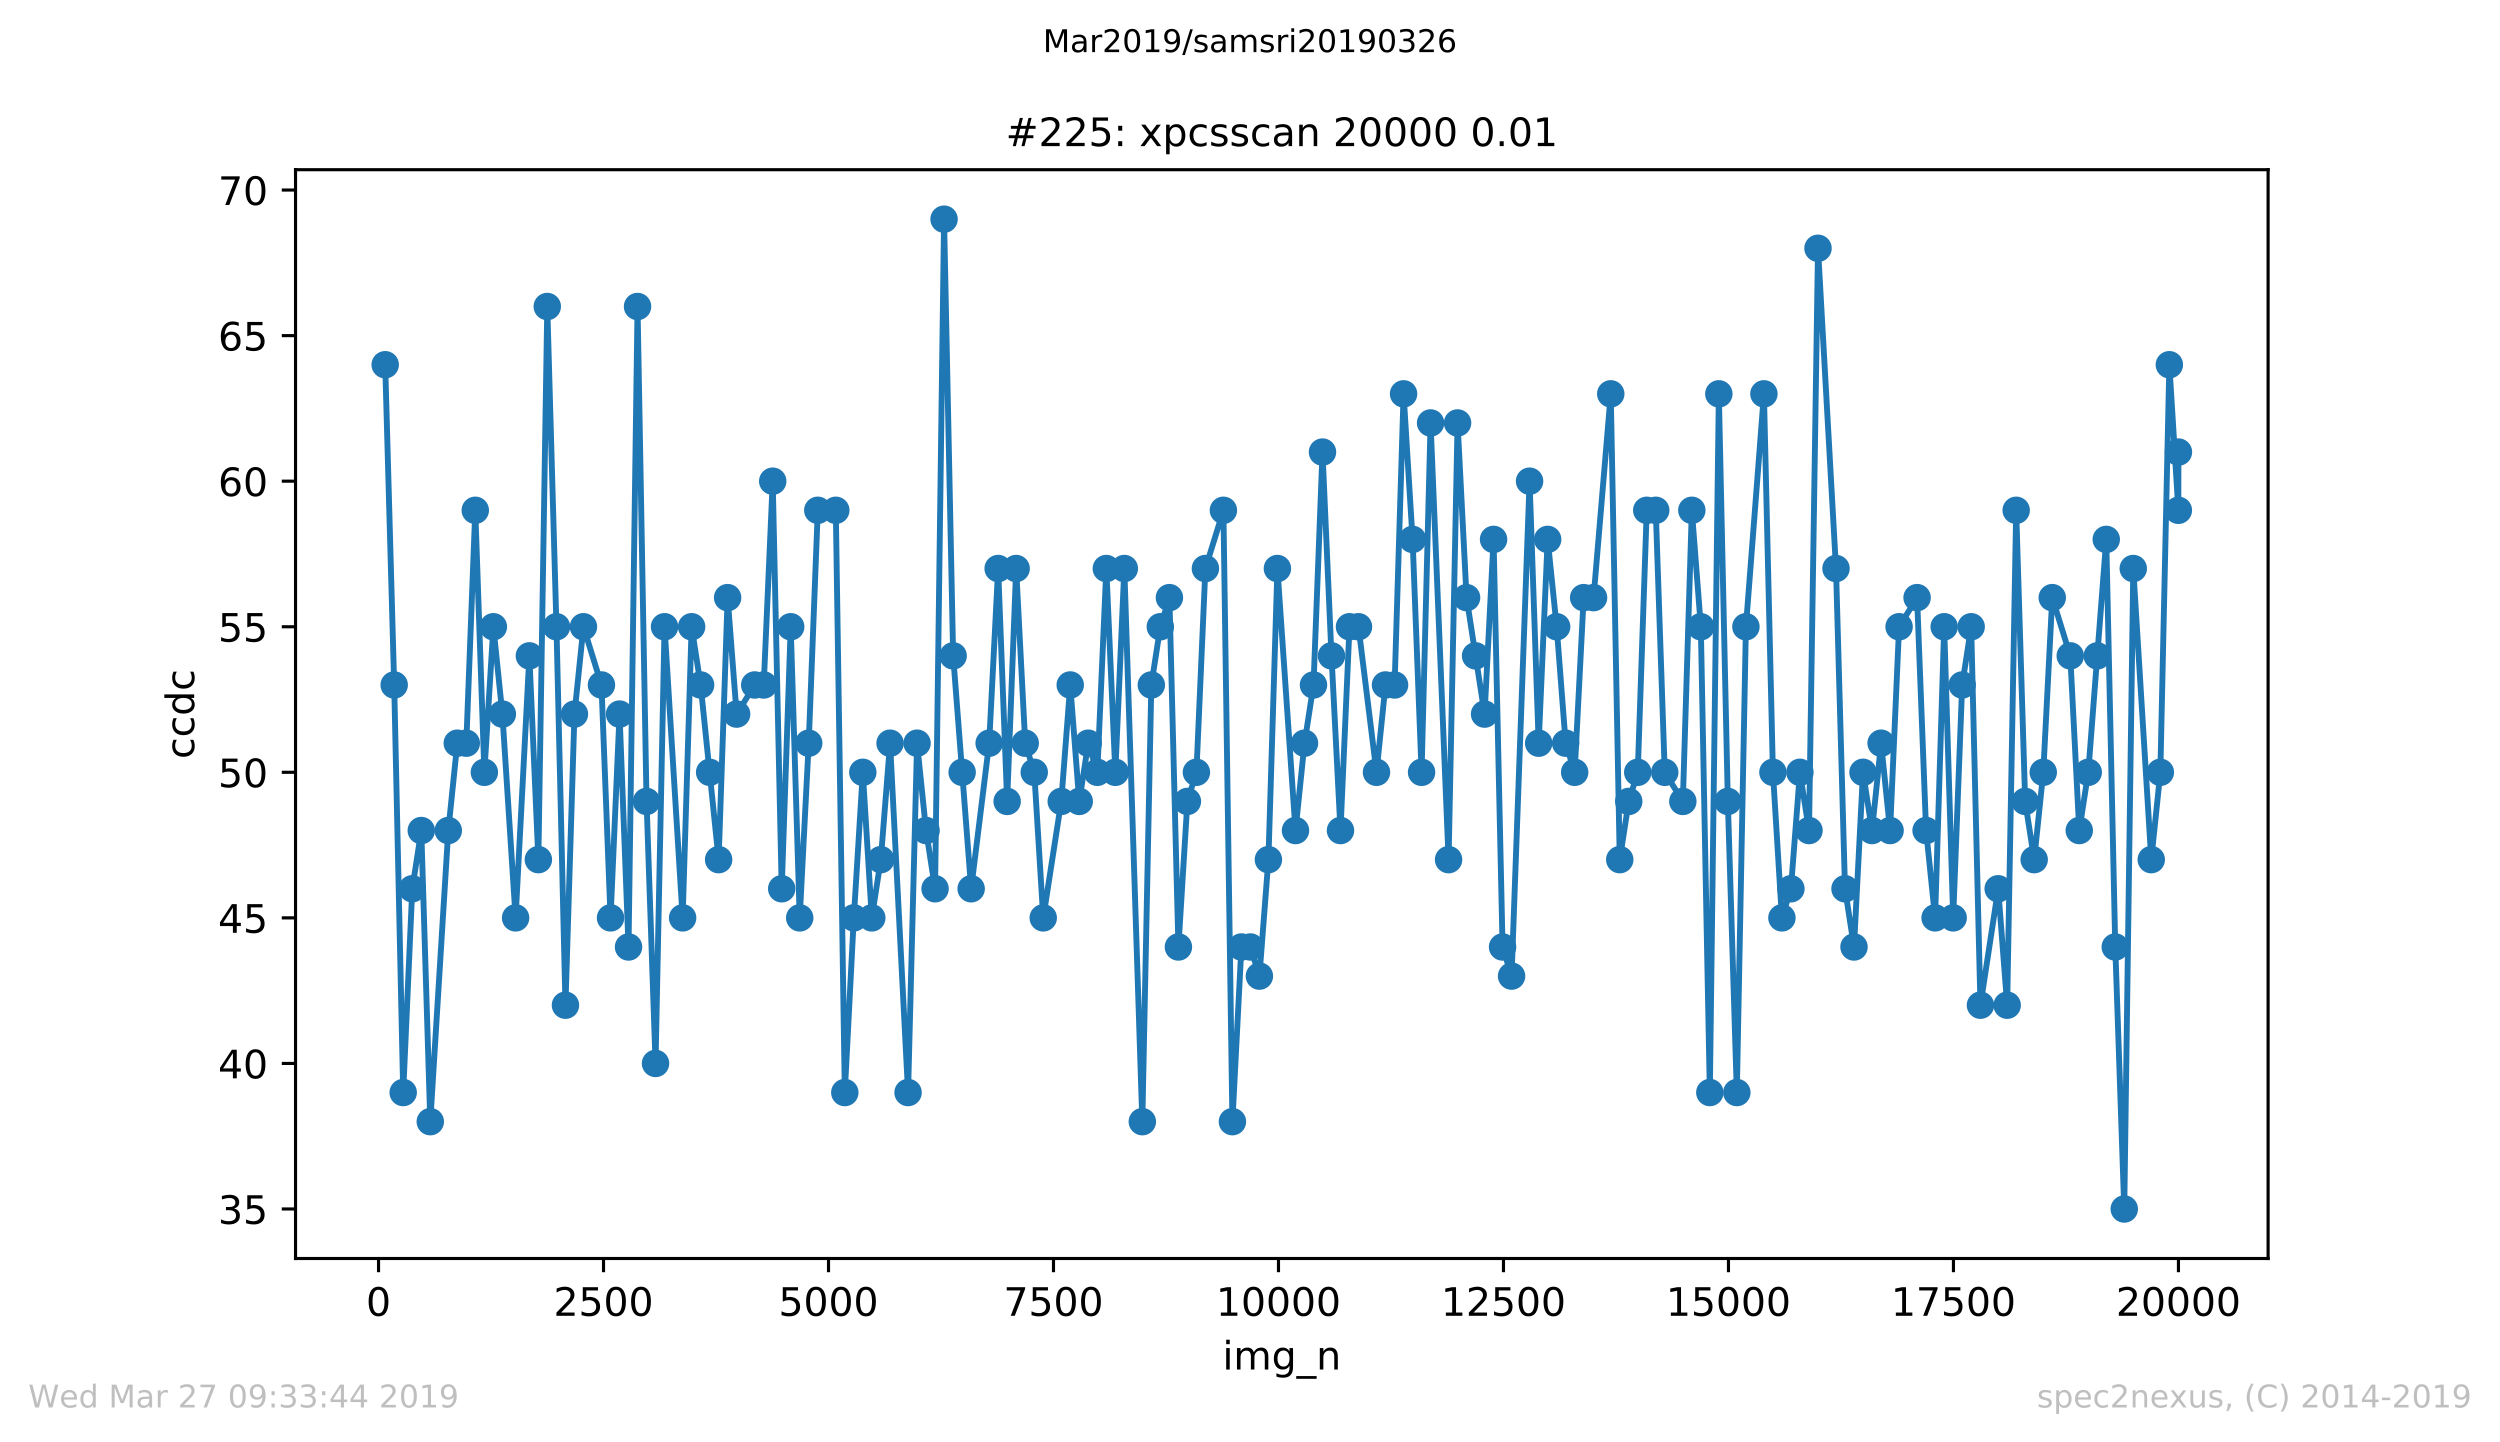 <?xml version="1.0" encoding="utf-8" standalone="no"?>
<!DOCTYPE svg PUBLIC "-//W3C//DTD SVG 1.1//EN"
  "http://www.w3.org/Graphics/SVG/1.1/DTD/svg11.dtd">
<!-- Created with matplotlib (https://matplotlib.org/) -->
<svg height="367.2pt" version="1.1" viewBox="0 0 636.48 367.2" width="636.48pt" xmlns="http://www.w3.org/2000/svg" xmlns:xlink="http://www.w3.org/1999/xlink">
 <defs>
  <style type="text/css">
*{stroke-linecap:butt;stroke-linejoin:round;white-space:pre;}
  </style>
 </defs>
 <g id="figure_1">
  <g id="patch_1">
   <path d="M 0 367.2 
L 636.48 367.2 
L 636.48 0 
L 0 0 
z
" style="fill:#ffffff;"/>
  </g>
  <g id="axes_1">
   <g id="patch_2">
    <path d="M 75.24 320.4 
L 577.44 320.4 
L 577.44 43.2 
L 75.24 43.2 
z
" style="fill:#ffffff;"/>
   </g>
   <g id="matplotlib.axis_1">
    <g id="xtick_1">
     <g id="line2d_1">
      <defs>
       <path d="M 0 0 
L 0 3.5 
" id="m135eeab76e" style="stroke:#000000;stroke-width:0.8;"/>
      </defs>
      <g>
       <use style="stroke:#000000;stroke-width:0.8;" x="96.372" xlink:href="#m135eeab76e" y="320.4"/>
      </g>
     </g>
     <g id="text_1">
      <!-- 0 -->
      <defs>
       <path d="M 31.781 66.406 
Q 24.172 66.406 20.328 58.906 
Q 16.5 51.422 16.5 36.375 
Q 16.5 21.391 20.328 13.891 
Q 24.172 6.391 31.781 6.391 
Q 39.453 6.391 43.281 13.891 
Q 47.125 21.391 47.125 36.375 
Q 47.125 51.422 43.281 58.906 
Q 39.453 66.406 31.781 66.406 
z
M 31.781 74.219 
Q 44.047 74.219 50.516 64.516 
Q 56.984 54.828 56.984 36.375 
Q 56.984 17.969 50.516 8.266 
Q 44.047 -1.422 31.781 -1.422 
Q 19.531 -1.422 13.062 8.266 
Q 6.594 17.969 6.594 36.375 
Q 6.594 54.828 13.062 64.516 
Q 19.531 74.219 31.781 74.219 
z
" id="DejaVuSans-48"/>
      </defs>
      <g transform="translate(93.191 334.998)scale(0.1 -0.1)">
       <use xlink:href="#DejaVuSans-48"/>
      </g>
     </g>
    </g>
    <g id="xtick_2">
     <g id="line2d_2">
      <g>
       <use style="stroke:#000000;stroke-width:0.8;" x="153.652" xlink:href="#m135eeab76e" y="320.4"/>
      </g>
     </g>
     <g id="text_2">
      <!-- 2500 -->
      <defs>
       <path d="M 19.188 8.297 
L 53.609 8.297 
L 53.609 0 
L 7.328 0 
L 7.328 8.297 
Q 12.938 14.109 22.625 23.891 
Q 32.328 33.688 34.812 36.531 
Q 39.547 41.844 41.422 45.531 
Q 43.312 49.219 43.312 52.781 
Q 43.312 58.594 39.234 62.25 
Q 35.156 65.922 28.609 65.922 
Q 23.969 65.922 18.812 64.312 
Q 13.672 62.703 7.812 59.422 
L 7.812 69.391 
Q 13.766 71.781 18.938 73 
Q 24.125 74.219 28.422 74.219 
Q 39.75 74.219 46.484 68.547 
Q 53.219 62.891 53.219 53.422 
Q 53.219 48.922 51.531 44.891 
Q 49.859 40.875 45.406 35.406 
Q 44.188 33.984 37.641 27.219 
Q 31.109 20.453 19.188 8.297 
z
" id="DejaVuSans-50"/>
       <path d="M 10.797 72.906 
L 49.516 72.906 
L 49.516 64.594 
L 19.828 64.594 
L 19.828 46.734 
Q 21.969 47.469 24.109 47.828 
Q 26.266 48.188 28.422 48.188 
Q 40.625 48.188 47.75 41.5 
Q 54.891 34.812 54.891 23.391 
Q 54.891 11.625 47.562 5.094 
Q 40.234 -1.422 26.906 -1.422 
Q 22.312 -1.422 17.547 -0.641 
Q 12.797 0.141 7.719 1.703 
L 7.719 11.625 
Q 12.109 9.234 16.797 8.062 
Q 21.484 6.891 26.703 6.891 
Q 35.156 6.891 40.078 11.328 
Q 45.016 15.766 45.016 23.391 
Q 45.016 31 40.078 35.438 
Q 35.156 39.891 26.703 39.891 
Q 22.75 39.891 18.812 39.016 
Q 14.891 38.141 10.797 36.281 
z
" id="DejaVuSans-53"/>
      </defs>
      <g transform="translate(140.927 334.998)scale(0.1 -0.1)">
       <use xlink:href="#DejaVuSans-50"/>
       <use x="63.623" xlink:href="#DejaVuSans-53"/>
       <use x="127.246" xlink:href="#DejaVuSans-48"/>
       <use x="190.869" xlink:href="#DejaVuSans-48"/>
      </g>
     </g>
    </g>
    <g id="xtick_3">
     <g id="line2d_3">
      <g>
       <use style="stroke:#000000;stroke-width:0.8;" x="210.932" xlink:href="#m135eeab76e" y="320.4"/>
      </g>
     </g>
     <g id="text_3">
      <!-- 5000 -->
      <g transform="translate(198.207 334.998)scale(0.1 -0.1)">
       <use xlink:href="#DejaVuSans-53"/>
       <use x="63.623" xlink:href="#DejaVuSans-48"/>
       <use x="127.246" xlink:href="#DejaVuSans-48"/>
       <use x="190.869" xlink:href="#DejaVuSans-48"/>
      </g>
     </g>
    </g>
    <g id="xtick_4">
     <g id="line2d_4">
      <g>
       <use style="stroke:#000000;stroke-width:0.8;" x="268.212" xlink:href="#m135eeab76e" y="320.4"/>
      </g>
     </g>
     <g id="text_4">
      <!-- 7500 -->
      <defs>
       <path d="M 8.203 72.906 
L 55.078 72.906 
L 55.078 68.703 
L 28.609 0 
L 18.312 0 
L 43.219 64.594 
L 8.203 64.594 
z
" id="DejaVuSans-55"/>
      </defs>
      <g transform="translate(255.487 334.998)scale(0.1 -0.1)">
       <use xlink:href="#DejaVuSans-55"/>
       <use x="63.623" xlink:href="#DejaVuSans-53"/>
       <use x="127.246" xlink:href="#DejaVuSans-48"/>
       <use x="190.869" xlink:href="#DejaVuSans-48"/>
      </g>
     </g>
    </g>
    <g id="xtick_5">
     <g id="line2d_5">
      <g>
       <use style="stroke:#000000;stroke-width:0.8;" x="325.492" xlink:href="#m135eeab76e" y="320.4"/>
      </g>
     </g>
     <g id="text_5">
      <!-- 10000 -->
      <defs>
       <path d="M 12.406 8.297 
L 28.516 8.297 
L 28.516 63.922 
L 10.984 60.406 
L 10.984 69.391 
L 28.422 72.906 
L 38.281 72.906 
L 38.281 8.297 
L 54.391 8.297 
L 54.391 0 
L 12.406 0 
z
" id="DejaVuSans-49"/>
      </defs>
      <g transform="translate(309.586 334.998)scale(0.1 -0.1)">
       <use xlink:href="#DejaVuSans-49"/>
       <use x="63.623" xlink:href="#DejaVuSans-48"/>
       <use x="127.246" xlink:href="#DejaVuSans-48"/>
       <use x="190.869" xlink:href="#DejaVuSans-48"/>
       <use x="254.492" xlink:href="#DejaVuSans-48"/>
      </g>
     </g>
    </g>
    <g id="xtick_6">
     <g id="line2d_6">
      <g>
       <use style="stroke:#000000;stroke-width:0.8;" x="382.772" xlink:href="#m135eeab76e" y="320.4"/>
      </g>
     </g>
     <g id="text_6">
      <!-- 12500 -->
      <g transform="translate(366.866 334.998)scale(0.1 -0.1)">
       <use xlink:href="#DejaVuSans-49"/>
       <use x="63.623" xlink:href="#DejaVuSans-50"/>
       <use x="127.246" xlink:href="#DejaVuSans-53"/>
       <use x="190.869" xlink:href="#DejaVuSans-48"/>
       <use x="254.492" xlink:href="#DejaVuSans-48"/>
      </g>
     </g>
    </g>
    <g id="xtick_7">
     <g id="line2d_7">
      <g>
       <use style="stroke:#000000;stroke-width:0.8;" x="440.052" xlink:href="#m135eeab76e" y="320.4"/>
      </g>
     </g>
     <g id="text_7">
      <!-- 15000 -->
      <g transform="translate(424.146 334.998)scale(0.1 -0.1)">
       <use xlink:href="#DejaVuSans-49"/>
       <use x="63.623" xlink:href="#DejaVuSans-53"/>
       <use x="127.246" xlink:href="#DejaVuSans-48"/>
       <use x="190.869" xlink:href="#DejaVuSans-48"/>
       <use x="254.492" xlink:href="#DejaVuSans-48"/>
      </g>
     </g>
    </g>
    <g id="xtick_8">
     <g id="line2d_8">
      <g>
       <use style="stroke:#000000;stroke-width:0.8;" x="497.333" xlink:href="#m135eeab76e" y="320.4"/>
      </g>
     </g>
     <g id="text_8">
      <!-- 17500 -->
      <g transform="translate(481.426 334.998)scale(0.1 -0.1)">
       <use xlink:href="#DejaVuSans-49"/>
       <use x="63.623" xlink:href="#DejaVuSans-55"/>
       <use x="127.246" xlink:href="#DejaVuSans-53"/>
       <use x="190.869" xlink:href="#DejaVuSans-48"/>
       <use x="254.492" xlink:href="#DejaVuSans-48"/>
      </g>
     </g>
    </g>
    <g id="xtick_9">
     <g id="line2d_9">
      <g>
       <use style="stroke:#000000;stroke-width:0.8;" x="554.613" xlink:href="#m135eeab76e" y="320.4"/>
      </g>
     </g>
     <g id="text_9">
      <!-- 20000 -->
      <g transform="translate(538.706 334.998)scale(0.1 -0.1)">
       <use xlink:href="#DejaVuSans-50"/>
       <use x="63.623" xlink:href="#DejaVuSans-48"/>
       <use x="127.246" xlink:href="#DejaVuSans-48"/>
       <use x="190.869" xlink:href="#DejaVuSans-48"/>
       <use x="254.492" xlink:href="#DejaVuSans-48"/>
      </g>
     </g>
    </g>
    <g id="text_10">
     <!-- img_n -->
     <defs>
      <path d="M 9.422 54.688 
L 18.406 54.688 
L 18.406 0 
L 9.422 0 
z
M 9.422 75.984 
L 18.406 75.984 
L 18.406 64.594 
L 9.422 64.594 
z
" id="DejaVuSans-105"/>
      <path d="M 52 44.188 
Q 55.375 50.25 60.062 53.125 
Q 64.75 56 71.094 56 
Q 79.641 56 84.281 50.016 
Q 88.922 44.047 88.922 33.016 
L 88.922 0 
L 79.891 0 
L 79.891 32.719 
Q 79.891 40.578 77.094 44.375 
Q 74.312 48.188 68.609 48.188 
Q 61.625 48.188 57.562 43.547 
Q 53.516 38.922 53.516 30.906 
L 53.516 0 
L 44.484 0 
L 44.484 32.719 
Q 44.484 40.625 41.703 44.406 
Q 38.922 48.188 33.109 48.188 
Q 26.219 48.188 22.156 43.531 
Q 18.109 38.875 18.109 30.906 
L 18.109 0 
L 9.078 0 
L 9.078 54.688 
L 18.109 54.688 
L 18.109 46.188 
Q 21.188 51.219 25.484 53.609 
Q 29.781 56 35.688 56 
Q 41.656 56 45.828 52.969 
Q 50 49.953 52 44.188 
z
" id="DejaVuSans-109"/>
      <path d="M 45.406 27.984 
Q 45.406 37.75 41.375 43.109 
Q 37.359 48.484 30.078 48.484 
Q 22.859 48.484 18.828 43.109 
Q 14.797 37.75 14.797 27.984 
Q 14.797 18.266 18.828 12.891 
Q 22.859 7.516 30.078 7.516 
Q 37.359 7.516 41.375 12.891 
Q 45.406 18.266 45.406 27.984 
z
M 54.391 6.781 
Q 54.391 -7.172 48.188 -13.984 
Q 42 -20.797 29.203 -20.797 
Q 24.469 -20.797 20.266 -20.094 
Q 16.062 -19.391 12.109 -17.922 
L 12.109 -9.188 
Q 16.062 -11.328 19.922 -12.344 
Q 23.781 -13.375 27.781 -13.375 
Q 36.625 -13.375 41.016 -8.766 
Q 45.406 -4.156 45.406 5.172 
L 45.406 9.625 
Q 42.625 4.781 38.281 2.391 
Q 33.938 0 27.875 0 
Q 17.828 0 11.672 7.656 
Q 5.516 15.328 5.516 27.984 
Q 5.516 40.672 11.672 48.328 
Q 17.828 56 27.875 56 
Q 33.938 56 38.281 53.609 
Q 42.625 51.219 45.406 46.391 
L 45.406 54.688 
L 54.391 54.688 
z
" id="DejaVuSans-103"/>
      <path d="M 50.984 -16.609 
L 50.984 -23.578 
L -0.984 -23.578 
L -0.984 -16.609 
z
" id="DejaVuSans-95"/>
      <path d="M 54.891 33.016 
L 54.891 0 
L 45.906 0 
L 45.906 32.719 
Q 45.906 40.484 42.875 44.328 
Q 39.844 48.188 33.797 48.188 
Q 26.516 48.188 22.312 43.547 
Q 18.109 38.922 18.109 30.906 
L 18.109 0 
L 9.078 0 
L 9.078 54.688 
L 18.109 54.688 
L 18.109 46.188 
Q 21.344 51.125 25.703 53.562 
Q 30.078 56 35.797 56 
Q 45.219 56 50.047 50.172 
Q 54.891 44.344 54.891 33.016 
z
" id="DejaVuSans-110"/>
     </defs>
     <g transform="translate(311.238 348.677)scale(0.1 -0.1)">
      <use xlink:href="#DejaVuSans-105"/>
      <use x="27.783" xlink:href="#DejaVuSans-109"/>
      <use x="125.195" xlink:href="#DejaVuSans-103"/>
      <use x="188.672" xlink:href="#DejaVuSans-95"/>
      <use x="238.672" xlink:href="#DejaVuSans-110"/>
     </g>
    </g>
   </g>
   <g id="matplotlib.axis_2">
    <g id="ytick_1">
     <g id="line2d_10">
      <defs>
       <path d="M 0 0 
L -3.5 0 
" id="m0d6310dccf" style="stroke:#000000;stroke-width:0.8;"/>
      </defs>
      <g>
       <use style="stroke:#000000;stroke-width:0.8;" x="75.24" xlink:href="#m0d6310dccf" y="307.8"/>
      </g>
     </g>
     <g id="text_11">
      <!-- 35 -->
      <defs>
       <path d="M 40.578 39.312 
Q 47.656 37.797 51.625 33 
Q 55.609 28.219 55.609 21.188 
Q 55.609 10.406 48.188 4.484 
Q 40.766 -1.422 27.094 -1.422 
Q 22.516 -1.422 17.656 -0.516 
Q 12.797 0.391 7.625 2.203 
L 7.625 11.719 
Q 11.719 9.328 16.594 8.109 
Q 21.484 6.891 26.812 6.891 
Q 36.078 6.891 40.938 10.547 
Q 45.797 14.203 45.797 21.188 
Q 45.797 27.641 41.281 31.266 
Q 36.766 34.906 28.719 34.906 
L 20.219 34.906 
L 20.219 43.016 
L 29.109 43.016 
Q 36.375 43.016 40.234 45.922 
Q 44.094 48.828 44.094 54.297 
Q 44.094 59.906 40.109 62.906 
Q 36.141 65.922 28.719 65.922 
Q 24.656 65.922 20.016 65.031 
Q 15.375 64.156 9.812 62.312 
L 9.812 71.094 
Q 15.438 72.656 20.344 73.438 
Q 25.25 74.219 29.594 74.219 
Q 40.828 74.219 47.359 69.109 
Q 53.906 64.016 53.906 55.328 
Q 53.906 49.266 50.438 45.094 
Q 46.969 40.922 40.578 39.312 
z
" id="DejaVuSans-51"/>
      </defs>
      <g transform="translate(55.515 311.599)scale(0.1 -0.1)">
       <use xlink:href="#DejaVuSans-51"/>
       <use x="63.623" xlink:href="#DejaVuSans-53"/>
      </g>
     </g>
    </g>
    <g id="ytick_2">
     <g id="line2d_11">
      <g>
       <use style="stroke:#000000;stroke-width:0.8;" x="75.24" xlink:href="#m0d6310dccf" y="270.741"/>
      </g>
     </g>
     <g id="text_12">
      <!-- 40 -->
      <defs>
       <path d="M 37.797 64.312 
L 12.891 25.391 
L 37.797 25.391 
z
M 35.203 72.906 
L 47.609 72.906 
L 47.609 25.391 
L 58.016 25.391 
L 58.016 17.188 
L 47.609 17.188 
L 47.609 0 
L 37.797 0 
L 37.797 17.188 
L 4.891 17.188 
L 4.891 26.703 
z
" id="DejaVuSans-52"/>
      </defs>
      <g transform="translate(55.515 274.54)scale(0.1 -0.1)">
       <use xlink:href="#DejaVuSans-52"/>
       <use x="63.623" xlink:href="#DejaVuSans-48"/>
      </g>
     </g>
    </g>
    <g id="ytick_3">
     <g id="line2d_12">
      <g>
       <use style="stroke:#000000;stroke-width:0.8;" x="75.24" xlink:href="#m0d6310dccf" y="233.682"/>
      </g>
     </g>
     <g id="text_13">
      <!-- 45 -->
      <g transform="translate(55.515 237.482)scale(0.1 -0.1)">
       <use xlink:href="#DejaVuSans-52"/>
       <use x="63.623" xlink:href="#DejaVuSans-53"/>
      </g>
     </g>
    </g>
    <g id="ytick_4">
     <g id="line2d_13">
      <g>
       <use style="stroke:#000000;stroke-width:0.8;" x="75.24" xlink:href="#m0d6310dccf" y="196.624"/>
      </g>
     </g>
     <g id="text_14">
      <!-- 50 -->
      <g transform="translate(55.515 200.423)scale(0.1 -0.1)">
       <use xlink:href="#DejaVuSans-53"/>
       <use x="63.623" xlink:href="#DejaVuSans-48"/>
      </g>
     </g>
    </g>
    <g id="ytick_5">
     <g id="line2d_14">
      <g>
       <use style="stroke:#000000;stroke-width:0.8;" x="75.24" xlink:href="#m0d6310dccf" y="159.565"/>
      </g>
     </g>
     <g id="text_15">
      <!-- 55 -->
      <g transform="translate(55.515 163.364)scale(0.1 -0.1)">
       <use xlink:href="#DejaVuSans-53"/>
       <use x="63.623" xlink:href="#DejaVuSans-53"/>
      </g>
     </g>
    </g>
    <g id="ytick_6">
     <g id="line2d_15">
      <g>
       <use style="stroke:#000000;stroke-width:0.8;" x="75.24" xlink:href="#m0d6310dccf" y="122.506"/>
      </g>
     </g>
     <g id="text_16">
      <!-- 60 -->
      <defs>
       <path d="M 33.016 40.375 
Q 26.375 40.375 22.484 35.828 
Q 18.609 31.297 18.609 23.391 
Q 18.609 15.531 22.484 10.953 
Q 26.375 6.391 33.016 6.391 
Q 39.656 6.391 43.531 10.953 
Q 47.406 15.531 47.406 23.391 
Q 47.406 31.297 43.531 35.828 
Q 39.656 40.375 33.016 40.375 
z
M 52.594 71.297 
L 52.594 62.312 
Q 48.875 64.062 45.094 64.984 
Q 41.312 65.922 37.594 65.922 
Q 27.828 65.922 22.672 59.328 
Q 17.531 52.734 16.797 39.406 
Q 19.672 43.656 24.016 45.922 
Q 28.375 48.188 33.594 48.188 
Q 44.578 48.188 50.953 41.516 
Q 57.328 34.859 57.328 23.391 
Q 57.328 12.156 50.688 5.359 
Q 44.047 -1.422 33.016 -1.422 
Q 20.359 -1.422 13.672 8.266 
Q 6.984 17.969 6.984 36.375 
Q 6.984 53.656 15.188 63.938 
Q 23.391 74.219 37.203 74.219 
Q 40.922 74.219 44.703 73.484 
Q 48.484 72.75 52.594 71.297 
z
" id="DejaVuSans-54"/>
      </defs>
      <g transform="translate(55.515 126.305)scale(0.1 -0.1)">
       <use xlink:href="#DejaVuSans-54"/>
       <use x="63.623" xlink:href="#DejaVuSans-48"/>
      </g>
     </g>
    </g>
    <g id="ytick_7">
     <g id="line2d_16">
      <g>
       <use style="stroke:#000000;stroke-width:0.8;" x="75.24" xlink:href="#m0d6310dccf" y="85.447"/>
      </g>
     </g>
     <g id="text_17">
      <!-- 65 -->
      <g transform="translate(55.515 89.246)scale(0.1 -0.1)">
       <use xlink:href="#DejaVuSans-54"/>
       <use x="63.623" xlink:href="#DejaVuSans-53"/>
      </g>
     </g>
    </g>
    <g id="ytick_8">
     <g id="line2d_17">
      <g>
       <use style="stroke:#000000;stroke-width:0.8;" x="75.24" xlink:href="#m0d6310dccf" y="48.388"/>
      </g>
     </g>
     <g id="text_18">
      <!-- 70 -->
      <g transform="translate(55.515 52.187)scale(0.1 -0.1)">
       <use xlink:href="#DejaVuSans-55"/>
       <use x="63.623" xlink:href="#DejaVuSans-48"/>
      </g>
     </g>
    </g>
    <g id="text_19">
     <!-- ccdc -->
     <defs>
      <path d="M 48.781 52.594 
L 48.781 44.188 
Q 44.969 46.297 41.141 47.344 
Q 37.312 48.391 33.406 48.391 
Q 24.656 48.391 19.812 42.844 
Q 14.984 37.312 14.984 27.297 
Q 14.984 17.281 19.812 11.734 
Q 24.656 6.203 33.406 6.203 
Q 37.312 6.203 41.141 7.25 
Q 44.969 8.297 48.781 10.406 
L 48.781 2.094 
Q 45.016 0.344 40.984 -0.531 
Q 36.969 -1.422 32.422 -1.422 
Q 20.062 -1.422 12.781 6.344 
Q 5.516 14.109 5.516 27.297 
Q 5.516 40.672 12.859 48.328 
Q 20.219 56 33.016 56 
Q 37.156 56 41.109 55.141 
Q 45.062 54.297 48.781 52.594 
z
" id="DejaVuSans-99"/>
      <path d="M 45.406 46.391 
L 45.406 75.984 
L 54.391 75.984 
L 54.391 0 
L 45.406 0 
L 45.406 8.203 
Q 42.578 3.328 38.25 0.953 
Q 33.938 -1.422 27.875 -1.422 
Q 17.969 -1.422 11.734 6.484 
Q 5.516 14.406 5.516 27.297 
Q 5.516 40.188 11.734 48.094 
Q 17.969 56 27.875 56 
Q 33.938 56 38.25 53.625 
Q 42.578 51.266 45.406 46.391 
z
M 14.797 27.297 
Q 14.797 17.391 18.875 11.75 
Q 22.953 6.109 30.078 6.109 
Q 37.203 6.109 41.297 11.75 
Q 45.406 17.391 45.406 27.297 
Q 45.406 37.203 41.297 42.844 
Q 37.203 48.484 30.078 48.484 
Q 22.953 48.484 18.875 42.844 
Q 14.797 37.203 14.797 27.297 
z
" id="DejaVuSans-100"/>
     </defs>
     <g transform="translate(49.435 193.222)rotate(-90)scale(0.1 -0.1)">
      <use xlink:href="#DejaVuSans-99"/>
      <use x="54.98" xlink:href="#DejaVuSans-99"/>
      <use x="109.961" xlink:href="#DejaVuSans-100"/>
      <use x="173.438" xlink:href="#DejaVuSans-99"/>
     </g>
    </g>
   </g>
   <g id="line2d_18">
    <path clip-path="url(#pda4eba512f)" d="M 98.067 92.859 
L 100.358 174.388 
L 102.65 278.153 
L 104.964 226.271 
L 107.255 211.447 
L 109.546 285.565 
L 114.129 211.447 
L 116.42 189.212 
L 118.711 189.212 
L 121.002 129.918 
L 123.316 196.624 
L 125.608 159.565 
L 127.899 181.8 
L 131.267 233.682 
L 134.772 166.976 
L 137.064 218.859 
L 139.332 78.035 
L 141.669 159.565 
L 143.96 255.918 
L 146.251 181.8 
L 148.543 159.565 
L 153.125 174.388 
L 155.439 233.682 
L 157.73 181.8 
L 160.021 241.094 
L 162.313 78.035 
L 164.604 204.035 
L 166.895 270.741 
L 169.186 159.565 
L 173.792 233.682 
L 176.083 159.565 
L 178.374 174.388 
L 182.956 218.859 
L 185.248 152.153 
L 187.539 181.8 
L 192.144 174.388 
L 194.435 174.388 
L 196.727 122.506 
L 199.018 226.271 
L 201.309 159.565 
L 203.6 233.682 
L 205.891 189.212 
L 208.205 129.918 
L 212.788 129.918 
L 215.079 278.153 
L 217.37 233.682 
L 219.662 196.624 
L 221.953 233.682 
L 224.244 218.859 
L 226.604 189.212 
L 231.186 278.153 
L 233.477 189.212 
L 235.769 211.447 
L 238.06 226.271 
L 240.351 55.8 
L 242.665 166.976 
L 247.248 226.271 
L 251.83 189.212 
L 254.121 144.741 
L 256.412 204.035 
L 258.704 144.741 
L 261.018 189.212 
L 263.309 196.624 
L 265.6 233.682 
L 270.183 204.035 
L 272.474 174.388 
L 274.765 204.035 
L 277.056 189.212 
L 279.37 196.624 
L 281.662 144.741 
L 283.953 196.624 
L 286.244 144.741 
L 290.826 285.565 
L 293.118 174.388 
L 295.409 159.565 
L 297.723 152.153 
L 300.014 241.094 
L 302.305 204.035 
L 304.596 196.624 
L 306.888 144.741 
L 311.47 129.918 
L 313.761 285.565 
L 316.052 241.094 
L 318.344 241.094 
L 320.635 248.506 
L 322.926 218.859 
L 325.217 144.741 
L 329.823 211.447 
L 332.114 189.212 
L 334.405 174.388 
L 336.696 115.094 
L 338.987 166.976 
L 341.279 211.447 
L 343.57 159.565 
L 345.861 159.565 
L 350.443 196.624 
L 352.735 174.388 
L 355.049 174.388 
L 357.34 100.271 
L 359.631 137.329 
L 361.922 196.624 
L 364.214 107.682 
L 368.796 218.859 
L 371.087 107.682 
L 373.378 152.153 
L 377.961 181.8 
L 380.252 137.329 
L 382.543 241.094 
L 384.834 248.506 
L 389.417 122.506 
L 391.731 189.212 
L 394.022 137.329 
L 396.313 159.565 
L 398.605 189.212 
L 400.896 196.624 
L 403.187 152.153 
L 405.707 152.153 
L 410.084 100.271 
L 412.375 218.859 
L 414.666 204.035 
L 416.957 196.624 
L 419.248 129.918 
L 421.54 129.918 
L 423.831 196.624 
L 428.436 204.035 
L 430.727 129.918 
L 433.018 159.565 
L 435.31 278.153 
L 437.601 100.271 
L 439.892 204.035 
L 442.183 278.153 
L 444.497 159.565 
L 449.08 100.271 
L 451.371 196.624 
L 453.662 233.682 
L 455.953 226.271 
L 458.245 196.624 
L 460.559 211.447 
L 462.85 63.212 
L 467.432 144.741 
L 469.724 226.271 
L 472.015 241.094 
L 474.306 196.624 
L 476.597 211.447 
L 478.911 189.212 
L 481.203 211.447 
L 483.494 159.565 
L 488.076 152.153 
L 490.367 211.447 
L 492.659 233.682 
L 494.973 159.565 
L 497.264 233.682 
L 499.555 174.388 
L 501.846 159.565 
L 504.206 255.918 
L 508.72 226.271 
L 511.011 255.918 
L 513.302 129.918 
L 515.594 204.035 
L 517.885 218.859 
L 520.199 196.624 
L 522.49 152.153 
L 527.072 166.976 
L 529.364 211.447 
L 531.655 196.624 
L 536.237 137.329 
L 538.528 241.094 
L 540.82 307.8 
L 543.111 144.741 
L 547.693 218.859 
L 550.007 196.624 
L 552.299 92.859 
L 554.59 129.918 
L 554.613 115.094 
L 554.613 115.094 
" style="fill:none;stroke:#1f77b4;stroke-linecap:square;stroke-width:1.5;"/>
    <defs>
     <path d="M 0 3 
C 0.796 3 1.559 2.684 2.121 2.121 
C 2.684 1.559 3 0.796 3 0 
C 3 -0.796 2.684 -1.559 2.121 -2.121 
C 1.559 -2.684 0.796 -3 0 -3 
C -0.796 -3 -1.559 -2.684 -2.121 -2.121 
C -2.684 -1.559 -3 -0.796 -3 0 
C -3 0.796 -2.684 1.559 -2.121 2.121 
C -1.559 2.684 -0.796 3 0 3 
z
" id="m7ed861454d" style="stroke:#1f77b4;"/>
    </defs>
    <g clip-path="url(#pda4eba512f)">
     <use style="fill:#1f77b4;stroke:#1f77b4;" x="98.067" xlink:href="#m7ed861454d" y="92.859"/>
     <use style="fill:#1f77b4;stroke:#1f77b4;" x="100.358" xlink:href="#m7ed861454d" y="174.388"/>
     <use style="fill:#1f77b4;stroke:#1f77b4;" x="102.65" xlink:href="#m7ed861454d" y="278.153"/>
     <use style="fill:#1f77b4;stroke:#1f77b4;" x="104.964" xlink:href="#m7ed861454d" y="226.271"/>
     <use style="fill:#1f77b4;stroke:#1f77b4;" x="107.255" xlink:href="#m7ed861454d" y="211.447"/>
     <use style="fill:#1f77b4;stroke:#1f77b4;" x="109.546" xlink:href="#m7ed861454d" y="285.565"/>
     <use style="fill:#1f77b4;stroke:#1f77b4;" x="114.129" xlink:href="#m7ed861454d" y="211.447"/>
     <use style="fill:#1f77b4;stroke:#1f77b4;" x="116.42" xlink:href="#m7ed861454d" y="189.212"/>
     <use style="fill:#1f77b4;stroke:#1f77b4;" x="118.711" xlink:href="#m7ed861454d" y="189.212"/>
     <use style="fill:#1f77b4;stroke:#1f77b4;" x="121.002" xlink:href="#m7ed861454d" y="129.918"/>
     <use style="fill:#1f77b4;stroke:#1f77b4;" x="123.316" xlink:href="#m7ed861454d" y="196.624"/>
     <use style="fill:#1f77b4;stroke:#1f77b4;" x="125.608" xlink:href="#m7ed861454d" y="159.565"/>
     <use style="fill:#1f77b4;stroke:#1f77b4;" x="127.899" xlink:href="#m7ed861454d" y="181.8"/>
     <use style="fill:#1f77b4;stroke:#1f77b4;" x="131.267" xlink:href="#m7ed861454d" y="233.682"/>
     <use style="fill:#1f77b4;stroke:#1f77b4;" x="134.772" xlink:href="#m7ed861454d" y="166.976"/>
     <use style="fill:#1f77b4;stroke:#1f77b4;" x="137.064" xlink:href="#m7ed861454d" y="218.859"/>
     <use style="fill:#1f77b4;stroke:#1f77b4;" x="139.332" xlink:href="#m7ed861454d" y="78.035"/>
     <use style="fill:#1f77b4;stroke:#1f77b4;" x="141.669" xlink:href="#m7ed861454d" y="159.565"/>
     <use style="fill:#1f77b4;stroke:#1f77b4;" x="143.96" xlink:href="#m7ed861454d" y="255.918"/>
     <use style="fill:#1f77b4;stroke:#1f77b4;" x="146.251" xlink:href="#m7ed861454d" y="181.8"/>
     <use style="fill:#1f77b4;stroke:#1f77b4;" x="148.543" xlink:href="#m7ed861454d" y="159.565"/>
     <use style="fill:#1f77b4;stroke:#1f77b4;" x="153.125" xlink:href="#m7ed861454d" y="174.388"/>
     <use style="fill:#1f77b4;stroke:#1f77b4;" x="155.439" xlink:href="#m7ed861454d" y="233.682"/>
     <use style="fill:#1f77b4;stroke:#1f77b4;" x="157.73" xlink:href="#m7ed861454d" y="181.8"/>
     <use style="fill:#1f77b4;stroke:#1f77b4;" x="160.021" xlink:href="#m7ed861454d" y="241.094"/>
     <use style="fill:#1f77b4;stroke:#1f77b4;" x="162.313" xlink:href="#m7ed861454d" y="78.035"/>
     <use style="fill:#1f77b4;stroke:#1f77b4;" x="164.604" xlink:href="#m7ed861454d" y="204.035"/>
     <use style="fill:#1f77b4;stroke:#1f77b4;" x="166.895" xlink:href="#m7ed861454d" y="270.741"/>
     <use style="fill:#1f77b4;stroke:#1f77b4;" x="169.186" xlink:href="#m7ed861454d" y="159.565"/>
     <use style="fill:#1f77b4;stroke:#1f77b4;" x="173.792" xlink:href="#m7ed861454d" y="233.682"/>
     <use style="fill:#1f77b4;stroke:#1f77b4;" x="176.083" xlink:href="#m7ed861454d" y="159.565"/>
     <use style="fill:#1f77b4;stroke:#1f77b4;" x="178.374" xlink:href="#m7ed861454d" y="174.388"/>
     <use style="fill:#1f77b4;stroke:#1f77b4;" x="180.665" xlink:href="#m7ed861454d" y="196.624"/>
     <use style="fill:#1f77b4;stroke:#1f77b4;" x="182.956" xlink:href="#m7ed861454d" y="218.859"/>
     <use style="fill:#1f77b4;stroke:#1f77b4;" x="185.248" xlink:href="#m7ed861454d" y="152.153"/>
     <use style="fill:#1f77b4;stroke:#1f77b4;" x="187.539" xlink:href="#m7ed861454d" y="181.8"/>
     <use style="fill:#1f77b4;stroke:#1f77b4;" x="192.144" xlink:href="#m7ed861454d" y="174.388"/>
     <use style="fill:#1f77b4;stroke:#1f77b4;" x="194.435" xlink:href="#m7ed861454d" y="174.388"/>
     <use style="fill:#1f77b4;stroke:#1f77b4;" x="196.727" xlink:href="#m7ed861454d" y="122.506"/>
     <use style="fill:#1f77b4;stroke:#1f77b4;" x="199.018" xlink:href="#m7ed861454d" y="226.271"/>
     <use style="fill:#1f77b4;stroke:#1f77b4;" x="201.309" xlink:href="#m7ed861454d" y="159.565"/>
     <use style="fill:#1f77b4;stroke:#1f77b4;" x="203.6" xlink:href="#m7ed861454d" y="233.682"/>
     <use style="fill:#1f77b4;stroke:#1f77b4;" x="205.891" xlink:href="#m7ed861454d" y="189.212"/>
     <use style="fill:#1f77b4;stroke:#1f77b4;" x="208.205" xlink:href="#m7ed861454d" y="129.918"/>
     <use style="fill:#1f77b4;stroke:#1f77b4;" x="212.788" xlink:href="#m7ed861454d" y="129.918"/>
     <use style="fill:#1f77b4;stroke:#1f77b4;" x="215.079" xlink:href="#m7ed861454d" y="278.153"/>
     <use style="fill:#1f77b4;stroke:#1f77b4;" x="217.37" xlink:href="#m7ed861454d" y="233.682"/>
     <use style="fill:#1f77b4;stroke:#1f77b4;" x="219.662" xlink:href="#m7ed861454d" y="196.624"/>
     <use style="fill:#1f77b4;stroke:#1f77b4;" x="221.953" xlink:href="#m7ed861454d" y="233.682"/>
     <use style="fill:#1f77b4;stroke:#1f77b4;" x="224.244" xlink:href="#m7ed861454d" y="218.859"/>
     <use style="fill:#1f77b4;stroke:#1f77b4;" x="226.604" xlink:href="#m7ed861454d" y="189.212"/>
     <use style="fill:#1f77b4;stroke:#1f77b4;" x="231.186" xlink:href="#m7ed861454d" y="278.153"/>
     <use style="fill:#1f77b4;stroke:#1f77b4;" x="233.477" xlink:href="#m7ed861454d" y="189.212"/>
     <use style="fill:#1f77b4;stroke:#1f77b4;" x="235.769" xlink:href="#m7ed861454d" y="211.447"/>
     <use style="fill:#1f77b4;stroke:#1f77b4;" x="238.06" xlink:href="#m7ed861454d" y="226.271"/>
     <use style="fill:#1f77b4;stroke:#1f77b4;" x="240.351" xlink:href="#m7ed861454d" y="55.8"/>
     <use style="fill:#1f77b4;stroke:#1f77b4;" x="242.665" xlink:href="#m7ed861454d" y="166.976"/>
     <use style="fill:#1f77b4;stroke:#1f77b4;" x="244.956" xlink:href="#m7ed861454d" y="196.624"/>
     <use style="fill:#1f77b4;stroke:#1f77b4;" x="247.248" xlink:href="#m7ed861454d" y="226.271"/>
     <use style="fill:#1f77b4;stroke:#1f77b4;" x="251.83" xlink:href="#m7ed861454d" y="189.212"/>
     <use style="fill:#1f77b4;stroke:#1f77b4;" x="254.121" xlink:href="#m7ed861454d" y="144.741"/>
     <use style="fill:#1f77b4;stroke:#1f77b4;" x="256.412" xlink:href="#m7ed861454d" y="204.035"/>
     <use style="fill:#1f77b4;stroke:#1f77b4;" x="258.704" xlink:href="#m7ed861454d" y="144.741"/>
     <use style="fill:#1f77b4;stroke:#1f77b4;" x="261.018" xlink:href="#m7ed861454d" y="189.212"/>
     <use style="fill:#1f77b4;stroke:#1f77b4;" x="263.309" xlink:href="#m7ed861454d" y="196.624"/>
     <use style="fill:#1f77b4;stroke:#1f77b4;" x="265.6" xlink:href="#m7ed861454d" y="233.682"/>
     <use style="fill:#1f77b4;stroke:#1f77b4;" x="270.183" xlink:href="#m7ed861454d" y="204.035"/>
     <use style="fill:#1f77b4;stroke:#1f77b4;" x="272.474" xlink:href="#m7ed861454d" y="174.388"/>
     <use style="fill:#1f77b4;stroke:#1f77b4;" x="274.765" xlink:href="#m7ed861454d" y="204.035"/>
     <use style="fill:#1f77b4;stroke:#1f77b4;" x="277.056" xlink:href="#m7ed861454d" y="189.212"/>
     <use style="fill:#1f77b4;stroke:#1f77b4;" x="279.37" xlink:href="#m7ed861454d" y="196.624"/>
     <use style="fill:#1f77b4;stroke:#1f77b4;" x="281.662" xlink:href="#m7ed861454d" y="144.741"/>
     <use style="fill:#1f77b4;stroke:#1f77b4;" x="283.953" xlink:href="#m7ed861454d" y="196.624"/>
     <use style="fill:#1f77b4;stroke:#1f77b4;" x="286.244" xlink:href="#m7ed861454d" y="144.741"/>
     <use style="fill:#1f77b4;stroke:#1f77b4;" x="290.826" xlink:href="#m7ed861454d" y="285.565"/>
     <use style="fill:#1f77b4;stroke:#1f77b4;" x="293.118" xlink:href="#m7ed861454d" y="174.388"/>
     <use style="fill:#1f77b4;stroke:#1f77b4;" x="295.409" xlink:href="#m7ed861454d" y="159.565"/>
     <use style="fill:#1f77b4;stroke:#1f77b4;" x="297.723" xlink:href="#m7ed861454d" y="152.153"/>
     <use style="fill:#1f77b4;stroke:#1f77b4;" x="300.014" xlink:href="#m7ed861454d" y="241.094"/>
     <use style="fill:#1f77b4;stroke:#1f77b4;" x="302.305" xlink:href="#m7ed861454d" y="204.035"/>
     <use style="fill:#1f77b4;stroke:#1f77b4;" x="304.596" xlink:href="#m7ed861454d" y="196.624"/>
     <use style="fill:#1f77b4;stroke:#1f77b4;" x="306.888" xlink:href="#m7ed861454d" y="144.741"/>
     <use style="fill:#1f77b4;stroke:#1f77b4;" x="311.47" xlink:href="#m7ed861454d" y="129.918"/>
     <use style="fill:#1f77b4;stroke:#1f77b4;" x="313.761" xlink:href="#m7ed861454d" y="285.565"/>
     <use style="fill:#1f77b4;stroke:#1f77b4;" x="316.052" xlink:href="#m7ed861454d" y="241.094"/>
     <use style="fill:#1f77b4;stroke:#1f77b4;" x="318.344" xlink:href="#m7ed861454d" y="241.094"/>
     <use style="fill:#1f77b4;stroke:#1f77b4;" x="320.635" xlink:href="#m7ed861454d" y="248.506"/>
     <use style="fill:#1f77b4;stroke:#1f77b4;" x="322.926" xlink:href="#m7ed861454d" y="218.859"/>
     <use style="fill:#1f77b4;stroke:#1f77b4;" x="325.217" xlink:href="#m7ed861454d" y="144.741"/>
     <use style="fill:#1f77b4;stroke:#1f77b4;" x="329.823" xlink:href="#m7ed861454d" y="211.447"/>
     <use style="fill:#1f77b4;stroke:#1f77b4;" x="332.114" xlink:href="#m7ed861454d" y="189.212"/>
     <use style="fill:#1f77b4;stroke:#1f77b4;" x="334.405" xlink:href="#m7ed861454d" y="174.388"/>
     <use style="fill:#1f77b4;stroke:#1f77b4;" x="336.696" xlink:href="#m7ed861454d" y="115.094"/>
     <use style="fill:#1f77b4;stroke:#1f77b4;" x="338.987" xlink:href="#m7ed861454d" y="166.976"/>
     <use style="fill:#1f77b4;stroke:#1f77b4;" x="341.279" xlink:href="#m7ed861454d" y="211.447"/>
     <use style="fill:#1f77b4;stroke:#1f77b4;" x="343.57" xlink:href="#m7ed861454d" y="159.565"/>
     <use style="fill:#1f77b4;stroke:#1f77b4;" x="345.861" xlink:href="#m7ed861454d" y="159.565"/>
     <use style="fill:#1f77b4;stroke:#1f77b4;" x="350.443" xlink:href="#m7ed861454d" y="196.624"/>
     <use style="fill:#1f77b4;stroke:#1f77b4;" x="352.735" xlink:href="#m7ed861454d" y="174.388"/>
     <use style="fill:#1f77b4;stroke:#1f77b4;" x="355.049" xlink:href="#m7ed861454d" y="174.388"/>
     <use style="fill:#1f77b4;stroke:#1f77b4;" x="357.34" xlink:href="#m7ed861454d" y="100.271"/>
     <use style="fill:#1f77b4;stroke:#1f77b4;" x="359.631" xlink:href="#m7ed861454d" y="137.329"/>
     <use style="fill:#1f77b4;stroke:#1f77b4;" x="361.922" xlink:href="#m7ed861454d" y="196.624"/>
     <use style="fill:#1f77b4;stroke:#1f77b4;" x="364.214" xlink:href="#m7ed861454d" y="107.682"/>
     <use style="fill:#1f77b4;stroke:#1f77b4;" x="368.796" xlink:href="#m7ed861454d" y="218.859"/>
     <use style="fill:#1f77b4;stroke:#1f77b4;" x="371.087" xlink:href="#m7ed861454d" y="107.682"/>
     <use style="fill:#1f77b4;stroke:#1f77b4;" x="373.378" xlink:href="#m7ed861454d" y="152.153"/>
     <use style="fill:#1f77b4;stroke:#1f77b4;" x="375.67" xlink:href="#m7ed861454d" y="166.976"/>
     <use style="fill:#1f77b4;stroke:#1f77b4;" x="377.961" xlink:href="#m7ed861454d" y="181.8"/>
     <use style="fill:#1f77b4;stroke:#1f77b4;" x="380.252" xlink:href="#m7ed861454d" y="137.329"/>
     <use style="fill:#1f77b4;stroke:#1f77b4;" x="382.543" xlink:href="#m7ed861454d" y="241.094"/>
     <use style="fill:#1f77b4;stroke:#1f77b4;" x="384.834" xlink:href="#m7ed861454d" y="248.506"/>
     <use style="fill:#1f77b4;stroke:#1f77b4;" x="389.417" xlink:href="#m7ed861454d" y="122.506"/>
     <use style="fill:#1f77b4;stroke:#1f77b4;" x="391.731" xlink:href="#m7ed861454d" y="189.212"/>
     <use style="fill:#1f77b4;stroke:#1f77b4;" x="394.022" xlink:href="#m7ed861454d" y="137.329"/>
     <use style="fill:#1f77b4;stroke:#1f77b4;" x="396.313" xlink:href="#m7ed861454d" y="159.565"/>
     <use style="fill:#1f77b4;stroke:#1f77b4;" x="398.605" xlink:href="#m7ed861454d" y="189.212"/>
     <use style="fill:#1f77b4;stroke:#1f77b4;" x="400.896" xlink:href="#m7ed861454d" y="196.624"/>
     <use style="fill:#1f77b4;stroke:#1f77b4;" x="403.187" xlink:href="#m7ed861454d" y="152.153"/>
     <use style="fill:#1f77b4;stroke:#1f77b4;" x="405.707" xlink:href="#m7ed861454d" y="152.153"/>
     <use style="fill:#1f77b4;stroke:#1f77b4;" x="410.084" xlink:href="#m7ed861454d" y="100.271"/>
     <use style="fill:#1f77b4;stroke:#1f77b4;" x="412.375" xlink:href="#m7ed861454d" y="218.859"/>
     <use style="fill:#1f77b4;stroke:#1f77b4;" x="414.666" xlink:href="#m7ed861454d" y="204.035"/>
     <use style="fill:#1f77b4;stroke:#1f77b4;" x="416.957" xlink:href="#m7ed861454d" y="196.624"/>
     <use style="fill:#1f77b4;stroke:#1f77b4;" x="419.248" xlink:href="#m7ed861454d" y="129.918"/>
     <use style="fill:#1f77b4;stroke:#1f77b4;" x="421.54" xlink:href="#m7ed861454d" y="129.918"/>
     <use style="fill:#1f77b4;stroke:#1f77b4;" x="423.831" xlink:href="#m7ed861454d" y="196.624"/>
     <use style="fill:#1f77b4;stroke:#1f77b4;" x="428.436" xlink:href="#m7ed861454d" y="204.035"/>
     <use style="fill:#1f77b4;stroke:#1f77b4;" x="430.727" xlink:href="#m7ed861454d" y="129.918"/>
     <use style="fill:#1f77b4;stroke:#1f77b4;" x="433.018" xlink:href="#m7ed861454d" y="159.565"/>
     <use style="fill:#1f77b4;stroke:#1f77b4;" x="435.31" xlink:href="#m7ed861454d" y="278.153"/>
     <use style="fill:#1f77b4;stroke:#1f77b4;" x="437.601" xlink:href="#m7ed861454d" y="100.271"/>
     <use style="fill:#1f77b4;stroke:#1f77b4;" x="439.892" xlink:href="#m7ed861454d" y="204.035"/>
     <use style="fill:#1f77b4;stroke:#1f77b4;" x="442.183" xlink:href="#m7ed861454d" y="278.153"/>
     <use style="fill:#1f77b4;stroke:#1f77b4;" x="444.497" xlink:href="#m7ed861454d" y="159.565"/>
     <use style="fill:#1f77b4;stroke:#1f77b4;" x="449.08" xlink:href="#m7ed861454d" y="100.271"/>
     <use style="fill:#1f77b4;stroke:#1f77b4;" x="451.371" xlink:href="#m7ed861454d" y="196.624"/>
     <use style="fill:#1f77b4;stroke:#1f77b4;" x="453.662" xlink:href="#m7ed861454d" y="233.682"/>
     <use style="fill:#1f77b4;stroke:#1f77b4;" x="455.953" xlink:href="#m7ed861454d" y="226.271"/>
     <use style="fill:#1f77b4;stroke:#1f77b4;" x="458.245" xlink:href="#m7ed861454d" y="196.624"/>
     <use style="fill:#1f77b4;stroke:#1f77b4;" x="460.559" xlink:href="#m7ed861454d" y="211.447"/>
     <use style="fill:#1f77b4;stroke:#1f77b4;" x="462.85" xlink:href="#m7ed861454d" y="63.212"/>
     <use style="fill:#1f77b4;stroke:#1f77b4;" x="467.432" xlink:href="#m7ed861454d" y="144.741"/>
     <use style="fill:#1f77b4;stroke:#1f77b4;" x="469.724" xlink:href="#m7ed861454d" y="226.271"/>
     <use style="fill:#1f77b4;stroke:#1f77b4;" x="472.015" xlink:href="#m7ed861454d" y="241.094"/>
     <use style="fill:#1f77b4;stroke:#1f77b4;" x="474.306" xlink:href="#m7ed861454d" y="196.624"/>
     <use style="fill:#1f77b4;stroke:#1f77b4;" x="476.597" xlink:href="#m7ed861454d" y="211.447"/>
     <use style="fill:#1f77b4;stroke:#1f77b4;" x="478.911" xlink:href="#m7ed861454d" y="189.212"/>
     <use style="fill:#1f77b4;stroke:#1f77b4;" x="481.203" xlink:href="#m7ed861454d" y="211.447"/>
     <use style="fill:#1f77b4;stroke:#1f77b4;" x="483.494" xlink:href="#m7ed861454d" y="159.565"/>
     <use style="fill:#1f77b4;stroke:#1f77b4;" x="488.076" xlink:href="#m7ed861454d" y="152.153"/>
     <use style="fill:#1f77b4;stroke:#1f77b4;" x="490.367" xlink:href="#m7ed861454d" y="211.447"/>
     <use style="fill:#1f77b4;stroke:#1f77b4;" x="492.659" xlink:href="#m7ed861454d" y="233.682"/>
     <use style="fill:#1f77b4;stroke:#1f77b4;" x="494.973" xlink:href="#m7ed861454d" y="159.565"/>
     <use style="fill:#1f77b4;stroke:#1f77b4;" x="497.264" xlink:href="#m7ed861454d" y="233.682"/>
     <use style="fill:#1f77b4;stroke:#1f77b4;" x="499.555" xlink:href="#m7ed861454d" y="174.388"/>
     <use style="fill:#1f77b4;stroke:#1f77b4;" x="501.846" xlink:href="#m7ed861454d" y="159.565"/>
     <use style="fill:#1f77b4;stroke:#1f77b4;" x="504.206" xlink:href="#m7ed861454d" y="255.918"/>
     <use style="fill:#1f77b4;stroke:#1f77b4;" x="508.72" xlink:href="#m7ed861454d" y="226.271"/>
     <use style="fill:#1f77b4;stroke:#1f77b4;" x="511.011" xlink:href="#m7ed861454d" y="255.918"/>
     <use style="fill:#1f77b4;stroke:#1f77b4;" x="513.302" xlink:href="#m7ed861454d" y="129.918"/>
     <use style="fill:#1f77b4;stroke:#1f77b4;" x="515.594" xlink:href="#m7ed861454d" y="204.035"/>
     <use style="fill:#1f77b4;stroke:#1f77b4;" x="517.885" xlink:href="#m7ed861454d" y="218.859"/>
     <use style="fill:#1f77b4;stroke:#1f77b4;" x="520.199" xlink:href="#m7ed861454d" y="196.624"/>
     <use style="fill:#1f77b4;stroke:#1f77b4;" x="522.49" xlink:href="#m7ed861454d" y="152.153"/>
     <use style="fill:#1f77b4;stroke:#1f77b4;" x="527.072" xlink:href="#m7ed861454d" y="166.976"/>
     <use style="fill:#1f77b4;stroke:#1f77b4;" x="529.364" xlink:href="#m7ed861454d" y="211.447"/>
     <use style="fill:#1f77b4;stroke:#1f77b4;" x="531.655" xlink:href="#m7ed861454d" y="196.624"/>
     <use style="fill:#1f77b4;stroke:#1f77b4;" x="533.946" xlink:href="#m7ed861454d" y="166.976"/>
     <use style="fill:#1f77b4;stroke:#1f77b4;" x="536.237" xlink:href="#m7ed861454d" y="137.329"/>
     <use style="fill:#1f77b4;stroke:#1f77b4;" x="538.528" xlink:href="#m7ed861454d" y="241.094"/>
     <use style="fill:#1f77b4;stroke:#1f77b4;" x="540.82" xlink:href="#m7ed861454d" y="307.8"/>
     <use style="fill:#1f77b4;stroke:#1f77b4;" x="543.111" xlink:href="#m7ed861454d" y="144.741"/>
     <use style="fill:#1f77b4;stroke:#1f77b4;" x="547.693" xlink:href="#m7ed861454d" y="218.859"/>
     <use style="fill:#1f77b4;stroke:#1f77b4;" x="550.007" xlink:href="#m7ed861454d" y="196.624"/>
     <use style="fill:#1f77b4;stroke:#1f77b4;" x="552.299" xlink:href="#m7ed861454d" y="92.859"/>
     <use style="fill:#1f77b4;stroke:#1f77b4;" x="554.59" xlink:href="#m7ed861454d" y="129.918"/>
     <use style="fill:#1f77b4;stroke:#1f77b4;" x="554.613" xlink:href="#m7ed861454d" y="115.094"/>
    </g>
   </g>
   <g id="patch_3">
    <path d="M 75.24 320.4 
L 75.24 43.2 
" style="fill:none;stroke:#000000;stroke-linecap:square;stroke-linejoin:miter;stroke-width:0.8;"/>
   </g>
   <g id="patch_4">
    <path d="M 577.44 320.4 
L 577.44 43.2 
" style="fill:none;stroke:#000000;stroke-linecap:square;stroke-linejoin:miter;stroke-width:0.8;"/>
   </g>
   <g id="patch_5">
    <path d="M 75.24 320.4 
L 577.44 320.4 
" style="fill:none;stroke:#000000;stroke-linecap:square;stroke-linejoin:miter;stroke-width:0.8;"/>
   </g>
   <g id="patch_6">
    <path d="M 75.24 43.2 
L 577.44 43.2 
" style="fill:none;stroke:#000000;stroke-linecap:square;stroke-linejoin:miter;stroke-width:0.8;"/>
   </g>
   <g id="text_20">
    <!-- #225: xpcsscan 20000 0.01 -->
    <defs>
     <path d="M 51.125 44 
L 36.922 44 
L 32.812 27.688 
L 47.125 27.688 
z
M 43.797 71.781 
L 38.719 51.516 
L 52.984 51.516 
L 58.109 71.781 
L 65.922 71.781 
L 60.891 51.516 
L 76.125 51.516 
L 76.125 44 
L 58.984 44 
L 54.984 27.688 
L 70.516 27.688 
L 70.516 20.219 
L 53.078 20.219 
L 48 0 
L 40.188 0 
L 45.219 20.219 
L 30.906 20.219 
L 25.875 0 
L 18.016 0 
L 23.094 20.219 
L 7.719 20.219 
L 7.719 27.688 
L 24.906 27.688 
L 29 44 
L 13.281 44 
L 13.281 51.516 
L 30.906 51.516 
L 35.891 71.781 
z
" id="DejaVuSans-35"/>
     <path d="M 11.719 12.406 
L 22.016 12.406 
L 22.016 0 
L 11.719 0 
z
M 11.719 51.703 
L 22.016 51.703 
L 22.016 39.312 
L 11.719 39.312 
z
" id="DejaVuSans-58"/>
     <path id="DejaVuSans-32"/>
     <path d="M 54.891 54.688 
L 35.109 28.078 
L 55.906 0 
L 45.312 0 
L 29.391 21.484 
L 13.484 0 
L 2.875 0 
L 24.125 28.609 
L 4.688 54.688 
L 15.281 54.688 
L 29.781 35.203 
L 44.281 54.688 
z
" id="DejaVuSans-120"/>
     <path d="M 18.109 8.203 
L 18.109 -20.797 
L 9.078 -20.797 
L 9.078 54.688 
L 18.109 54.688 
L 18.109 46.391 
Q 20.953 51.266 25.266 53.625 
Q 29.594 56 35.594 56 
Q 45.562 56 51.781 48.094 
Q 58.016 40.188 58.016 27.297 
Q 58.016 14.406 51.781 6.484 
Q 45.562 -1.422 35.594 -1.422 
Q 29.594 -1.422 25.266 0.953 
Q 20.953 3.328 18.109 8.203 
z
M 48.688 27.297 
Q 48.688 37.203 44.609 42.844 
Q 40.531 48.484 33.406 48.484 
Q 26.266 48.484 22.188 42.844 
Q 18.109 37.203 18.109 27.297 
Q 18.109 17.391 22.188 11.75 
Q 26.266 6.109 33.406 6.109 
Q 40.531 6.109 44.609 11.75 
Q 48.688 17.391 48.688 27.297 
z
" id="DejaVuSans-112"/>
     <path d="M 44.281 53.078 
L 44.281 44.578 
Q 40.484 46.531 36.375 47.5 
Q 32.281 48.484 27.875 48.484 
Q 21.188 48.484 17.844 46.438 
Q 14.5 44.391 14.5 40.281 
Q 14.5 37.156 16.891 35.375 
Q 19.281 33.594 26.516 31.984 
L 29.594 31.297 
Q 39.156 29.25 43.188 25.516 
Q 47.219 21.781 47.219 15.094 
Q 47.219 7.469 41.188 3.016 
Q 35.156 -1.422 24.609 -1.422 
Q 20.219 -1.422 15.453 -0.562 
Q 10.688 0.297 5.422 2 
L 5.422 11.281 
Q 10.406 8.688 15.234 7.391 
Q 20.062 6.109 24.812 6.109 
Q 31.156 6.109 34.562 8.281 
Q 37.984 10.453 37.984 14.406 
Q 37.984 18.062 35.516 20.016 
Q 33.062 21.969 24.703 23.781 
L 21.578 24.516 
Q 13.234 26.266 9.516 29.906 
Q 5.812 33.547 5.812 39.891 
Q 5.812 47.609 11.281 51.797 
Q 16.75 56 26.812 56 
Q 31.781 56 36.172 55.266 
Q 40.578 54.547 44.281 53.078 
z
" id="DejaVuSans-115"/>
     <path d="M 34.281 27.484 
Q 23.391 27.484 19.188 25 
Q 14.984 22.516 14.984 16.5 
Q 14.984 11.719 18.141 8.906 
Q 21.297 6.109 26.703 6.109 
Q 34.188 6.109 38.703 11.406 
Q 43.219 16.703 43.219 25.484 
L 43.219 27.484 
z
M 52.203 31.203 
L 52.203 0 
L 43.219 0 
L 43.219 8.297 
Q 40.141 3.328 35.547 0.953 
Q 30.953 -1.422 24.312 -1.422 
Q 15.922 -1.422 10.953 3.297 
Q 6 8.016 6 15.922 
Q 6 25.141 12.172 29.828 
Q 18.359 34.516 30.609 34.516 
L 43.219 34.516 
L 43.219 35.406 
Q 43.219 41.609 39.141 45 
Q 35.062 48.391 27.688 48.391 
Q 23 48.391 18.547 47.266 
Q 14.109 46.141 10.016 43.891 
L 10.016 52.203 
Q 14.938 54.109 19.578 55.047 
Q 24.219 56 28.609 56 
Q 40.484 56 46.344 49.844 
Q 52.203 43.703 52.203 31.203 
z
" id="DejaVuSans-97"/>
     <path d="M 10.688 12.406 
L 21 12.406 
L 21 0 
L 10.688 0 
z
" id="DejaVuSans-46"/>
    </defs>
    <g transform="translate(256.042 37.2)scale(0.1 -0.1)">
     <use xlink:href="#DejaVuSans-35"/>
     <use x="83.789" xlink:href="#DejaVuSans-50"/>
     <use x="147.412" xlink:href="#DejaVuSans-50"/>
     <use x="211.035" xlink:href="#DejaVuSans-53"/>
     <use x="274.658" xlink:href="#DejaVuSans-58"/>
     <use x="308.35" xlink:href="#DejaVuSans-32"/>
     <use x="340.137" xlink:href="#DejaVuSans-120"/>
     <use x="399.316" xlink:href="#DejaVuSans-112"/>
     <use x="462.793" xlink:href="#DejaVuSans-99"/>
     <use x="517.773" xlink:href="#DejaVuSans-115"/>
     <use x="569.873" xlink:href="#DejaVuSans-115"/>
     <use x="621.973" xlink:href="#DejaVuSans-99"/>
     <use x="676.953" xlink:href="#DejaVuSans-97"/>
     <use x="738.232" xlink:href="#DejaVuSans-110"/>
     <use x="801.611" xlink:href="#DejaVuSans-32"/>
     <use x="833.398" xlink:href="#DejaVuSans-50"/>
     <use x="897.021" xlink:href="#DejaVuSans-48"/>
     <use x="960.645" xlink:href="#DejaVuSans-48"/>
     <use x="1024.268" xlink:href="#DejaVuSans-48"/>
     <use x="1087.891" xlink:href="#DejaVuSans-48"/>
     <use x="1151.514" xlink:href="#DejaVuSans-32"/>
     <use x="1183.301" xlink:href="#DejaVuSans-48"/>
     <use x="1246.924" xlink:href="#DejaVuSans-46"/>
     <use x="1278.711" xlink:href="#DejaVuSans-48"/>
     <use x="1342.334" xlink:href="#DejaVuSans-49"/>
    </g>
   </g>
  </g>
  <g id="text_21">
   <!-- Mar2019/samsri20190326 -->
   <defs>
    <path d="M 9.812 72.906 
L 24.516 72.906 
L 43.109 23.297 
L 61.812 72.906 
L 76.516 72.906 
L 76.516 0 
L 66.891 0 
L 66.891 64.016 
L 48.094 14.016 
L 38.188 14.016 
L 19.391 64.016 
L 19.391 0 
L 9.812 0 
z
" id="DejaVuSans-77"/>
    <path d="M 41.109 46.297 
Q 39.594 47.172 37.812 47.578 
Q 36.031 48 33.891 48 
Q 26.266 48 22.188 43.047 
Q 18.109 38.094 18.109 28.812 
L 18.109 0 
L 9.078 0 
L 9.078 54.688 
L 18.109 54.688 
L 18.109 46.188 
Q 20.953 51.172 25.484 53.578 
Q 30.031 56 36.531 56 
Q 37.453 56 38.578 55.875 
Q 39.703 55.766 41.062 55.516 
z
" id="DejaVuSans-114"/>
    <path d="M 10.984 1.516 
L 10.984 10.5 
Q 14.703 8.734 18.5 7.812 
Q 22.312 6.891 25.984 6.891 
Q 35.75 6.891 40.891 13.453 
Q 46.047 20.016 46.781 33.406 
Q 43.953 29.203 39.594 26.953 
Q 35.25 24.703 29.984 24.703 
Q 19.047 24.703 12.672 31.312 
Q 6.297 37.938 6.297 49.422 
Q 6.297 60.641 12.938 67.422 
Q 19.578 74.219 30.609 74.219 
Q 43.266 74.219 49.922 64.516 
Q 56.594 54.828 56.594 36.375 
Q 56.594 19.141 48.406 8.859 
Q 40.234 -1.422 26.422 -1.422 
Q 22.703 -1.422 18.891 -0.688 
Q 15.094 0.047 10.984 1.516 
z
M 30.609 32.422 
Q 37.25 32.422 41.125 36.953 
Q 45.016 41.5 45.016 49.422 
Q 45.016 57.281 41.125 61.844 
Q 37.25 66.406 30.609 66.406 
Q 23.969 66.406 20.094 61.844 
Q 16.219 57.281 16.219 49.422 
Q 16.219 41.5 20.094 36.953 
Q 23.969 32.422 30.609 32.422 
z
" id="DejaVuSans-57"/>
    <path d="M 25.391 72.906 
L 33.688 72.906 
L 8.297 -9.281 
L 0 -9.281 
z
" id="DejaVuSans-47"/>
   </defs>
   <g transform="translate(265.535 13.279)scale(0.08 -0.08)">
    <use xlink:href="#DejaVuSans-77"/>
    <use x="86.279" xlink:href="#DejaVuSans-97"/>
    <use x="147.559" xlink:href="#DejaVuSans-114"/>
    <use x="188.672" xlink:href="#DejaVuSans-50"/>
    <use x="252.295" xlink:href="#DejaVuSans-48"/>
    <use x="315.918" xlink:href="#DejaVuSans-49"/>
    <use x="379.541" xlink:href="#DejaVuSans-57"/>
    <use x="443.164" xlink:href="#DejaVuSans-47"/>
    <use x="476.855" xlink:href="#DejaVuSans-115"/>
    <use x="528.955" xlink:href="#DejaVuSans-97"/>
    <use x="590.234" xlink:href="#DejaVuSans-109"/>
    <use x="687.646" xlink:href="#DejaVuSans-115"/>
    <use x="739.746" xlink:href="#DejaVuSans-114"/>
    <use x="780.859" xlink:href="#DejaVuSans-105"/>
    <use x="808.643" xlink:href="#DejaVuSans-50"/>
    <use x="872.266" xlink:href="#DejaVuSans-48"/>
    <use x="935.889" xlink:href="#DejaVuSans-49"/>
    <use x="999.512" xlink:href="#DejaVuSans-57"/>
    <use x="1063.135" xlink:href="#DejaVuSans-48"/>
    <use x="1126.758" xlink:href="#DejaVuSans-51"/>
    <use x="1190.381" xlink:href="#DejaVuSans-50"/>
    <use x="1254.004" xlink:href="#DejaVuSans-54"/>
   </g>
  </g>
  <g id="text_22">
   <!-- Wed Mar 27 09:33:44 2019 -->
   <defs>
    <path d="M 3.328 72.906 
L 13.281 72.906 
L 28.609 11.281 
L 43.891 72.906 
L 54.984 72.906 
L 70.312 11.281 
L 85.594 72.906 
L 95.609 72.906 
L 77.297 0 
L 64.891 0 
L 49.516 63.281 
L 33.984 0 
L 21.578 0 
z
" id="DejaVuSans-87"/>
    <path d="M 56.203 29.594 
L 56.203 25.203 
L 14.891 25.203 
Q 15.484 15.922 20.484 11.062 
Q 25.484 6.203 34.422 6.203 
Q 39.594 6.203 44.453 7.469 
Q 49.312 8.734 54.109 11.281 
L 54.109 2.781 
Q 49.266 0.734 44.188 -0.344 
Q 39.109 -1.422 33.891 -1.422 
Q 20.797 -1.422 13.156 6.188 
Q 5.516 13.812 5.516 26.812 
Q 5.516 40.234 12.766 48.109 
Q 20.016 56 32.328 56 
Q 43.359 56 49.781 48.891 
Q 56.203 41.797 56.203 29.594 
z
M 47.219 32.234 
Q 47.125 39.594 43.094 43.984 
Q 39.062 48.391 32.422 48.391 
Q 24.906 48.391 20.391 44.141 
Q 15.875 39.891 15.188 32.172 
z
" id="DejaVuSans-101"/>
   </defs>
   <g style="fill:#808080;opacity:0.5;" transform="translate(7.2 358.336)scale(0.08 -0.08)">
    <use xlink:href="#DejaVuSans-87"/>
    <use x="98.799" xlink:href="#DejaVuSans-101"/>
    <use x="160.322" xlink:href="#DejaVuSans-100"/>
    <use x="223.799" xlink:href="#DejaVuSans-32"/>
    <use x="255.586" xlink:href="#DejaVuSans-77"/>
    <use x="341.865" xlink:href="#DejaVuSans-97"/>
    <use x="403.145" xlink:href="#DejaVuSans-114"/>
    <use x="444.258" xlink:href="#DejaVuSans-32"/>
    <use x="476.045" xlink:href="#DejaVuSans-50"/>
    <use x="539.668" xlink:href="#DejaVuSans-55"/>
    <use x="603.291" xlink:href="#DejaVuSans-32"/>
    <use x="635.078" xlink:href="#DejaVuSans-48"/>
    <use x="698.701" xlink:href="#DejaVuSans-57"/>
    <use x="762.324" xlink:href="#DejaVuSans-58"/>
    <use x="796.016" xlink:href="#DejaVuSans-51"/>
    <use x="859.639" xlink:href="#DejaVuSans-51"/>
    <use x="923.262" xlink:href="#DejaVuSans-58"/>
    <use x="956.953" xlink:href="#DejaVuSans-52"/>
    <use x="1020.576" xlink:href="#DejaVuSans-52"/>
    <use x="1084.199" xlink:href="#DejaVuSans-32"/>
    <use x="1115.986" xlink:href="#DejaVuSans-50"/>
    <use x="1179.609" xlink:href="#DejaVuSans-48"/>
    <use x="1243.232" xlink:href="#DejaVuSans-49"/>
    <use x="1306.855" xlink:href="#DejaVuSans-57"/>
   </g>
  </g>
  <g id="text_23">
   <!-- spec2nexus, (C) 2014-2019 -->
   <defs>
    <path d="M 8.5 21.578 
L 8.5 54.688 
L 17.484 54.688 
L 17.484 21.922 
Q 17.484 14.156 20.5 10.266 
Q 23.531 6.391 29.594 6.391 
Q 36.859 6.391 41.078 11.031 
Q 45.312 15.672 45.312 23.688 
L 45.312 54.688 
L 54.297 54.688 
L 54.297 0 
L 45.312 0 
L 45.312 8.406 
Q 42.047 3.422 37.719 1 
Q 33.406 -1.422 27.688 -1.422 
Q 18.266 -1.422 13.375 4.438 
Q 8.5 10.297 8.5 21.578 
z
M 31.109 56 
z
" id="DejaVuSans-117"/>
    <path d="M 11.719 12.406 
L 22.016 12.406 
L 22.016 4 
L 14.016 -11.625 
L 7.719 -11.625 
L 11.719 4 
z
" id="DejaVuSans-44"/>
    <path d="M 31 75.875 
Q 24.469 64.656 21.281 53.656 
Q 18.109 42.672 18.109 31.391 
Q 18.109 20.125 21.312 9.062 
Q 24.516 -2 31 -13.188 
L 23.188 -13.188 
Q 15.875 -1.703 12.234 9.375 
Q 8.594 20.453 8.594 31.391 
Q 8.594 42.281 12.203 53.312 
Q 15.828 64.359 23.188 75.875 
z
" id="DejaVuSans-40"/>
    <path d="M 64.406 67.281 
L 64.406 56.891 
Q 59.422 61.531 53.781 63.812 
Q 48.141 66.109 41.797 66.109 
Q 29.297 66.109 22.656 58.469 
Q 16.016 50.828 16.016 36.375 
Q 16.016 21.969 22.656 14.328 
Q 29.297 6.688 41.797 6.688 
Q 48.141 6.688 53.781 8.984 
Q 59.422 11.281 64.406 15.922 
L 64.406 5.609 
Q 59.234 2.094 53.438 0.328 
Q 47.656 -1.422 41.219 -1.422 
Q 24.656 -1.422 15.125 8.703 
Q 5.609 18.844 5.609 36.375 
Q 5.609 53.953 15.125 64.078 
Q 24.656 74.219 41.219 74.219 
Q 47.75 74.219 53.531 72.484 
Q 59.328 70.75 64.406 67.281 
z
" id="DejaVuSans-67"/>
    <path d="M 8.016 75.875 
L 15.828 75.875 
Q 23.141 64.359 26.781 53.312 
Q 30.422 42.281 30.422 31.391 
Q 30.422 20.453 26.781 9.375 
Q 23.141 -1.703 15.828 -13.188 
L 8.016 -13.188 
Q 14.5 -2 17.703 9.062 
Q 20.906 20.125 20.906 31.391 
Q 20.906 42.672 17.703 53.656 
Q 14.5 64.656 8.016 75.875 
z
" id="DejaVuSans-41"/>
    <path d="M 4.891 31.391 
L 31.203 31.391 
L 31.203 23.391 
L 4.891 23.391 
z
" id="DejaVuSans-45"/>
   </defs>
   <g style="fill:#808080;opacity:0.5;" transform="translate(518.596 358.336)scale(0.08 -0.08)">
    <use xlink:href="#DejaVuSans-115"/>
    <use x="52.1" xlink:href="#DejaVuSans-112"/>
    <use x="115.576" xlink:href="#DejaVuSans-101"/>
    <use x="177.1" xlink:href="#DejaVuSans-99"/>
    <use x="232.08" xlink:href="#DejaVuSans-50"/>
    <use x="295.703" xlink:href="#DejaVuSans-110"/>
    <use x="359.082" xlink:href="#DejaVuSans-101"/>
    <use x="420.59" xlink:href="#DejaVuSans-120"/>
    <use x="479.77" xlink:href="#DejaVuSans-117"/>
    <use x="543.148" xlink:href="#DejaVuSans-115"/>
    <use x="595.248" xlink:href="#DejaVuSans-44"/>
    <use x="627.035" xlink:href="#DejaVuSans-32"/>
    <use x="658.822" xlink:href="#DejaVuSans-40"/>
    <use x="697.836" xlink:href="#DejaVuSans-67"/>
    <use x="767.66" xlink:href="#DejaVuSans-41"/>
    <use x="806.674" xlink:href="#DejaVuSans-32"/>
    <use x="838.461" xlink:href="#DejaVuSans-50"/>
    <use x="902.084" xlink:href="#DejaVuSans-48"/>
    <use x="965.707" xlink:href="#DejaVuSans-49"/>
    <use x="1029.33" xlink:href="#DejaVuSans-52"/>
    <use x="1092.953" xlink:href="#DejaVuSans-45"/>
    <use x="1129.037" xlink:href="#DejaVuSans-50"/>
    <use x="1192.66" xlink:href="#DejaVuSans-48"/>
    <use x="1256.283" xlink:href="#DejaVuSans-49"/>
    <use x="1319.906" xlink:href="#DejaVuSans-57"/>
   </g>
  </g>
 </g>
 <defs>
  <clipPath id="pda4eba512f">
   <rect height="277.2" width="502.2" x="75.24" y="43.2"/>
  </clipPath>
 </defs>
</svg>
